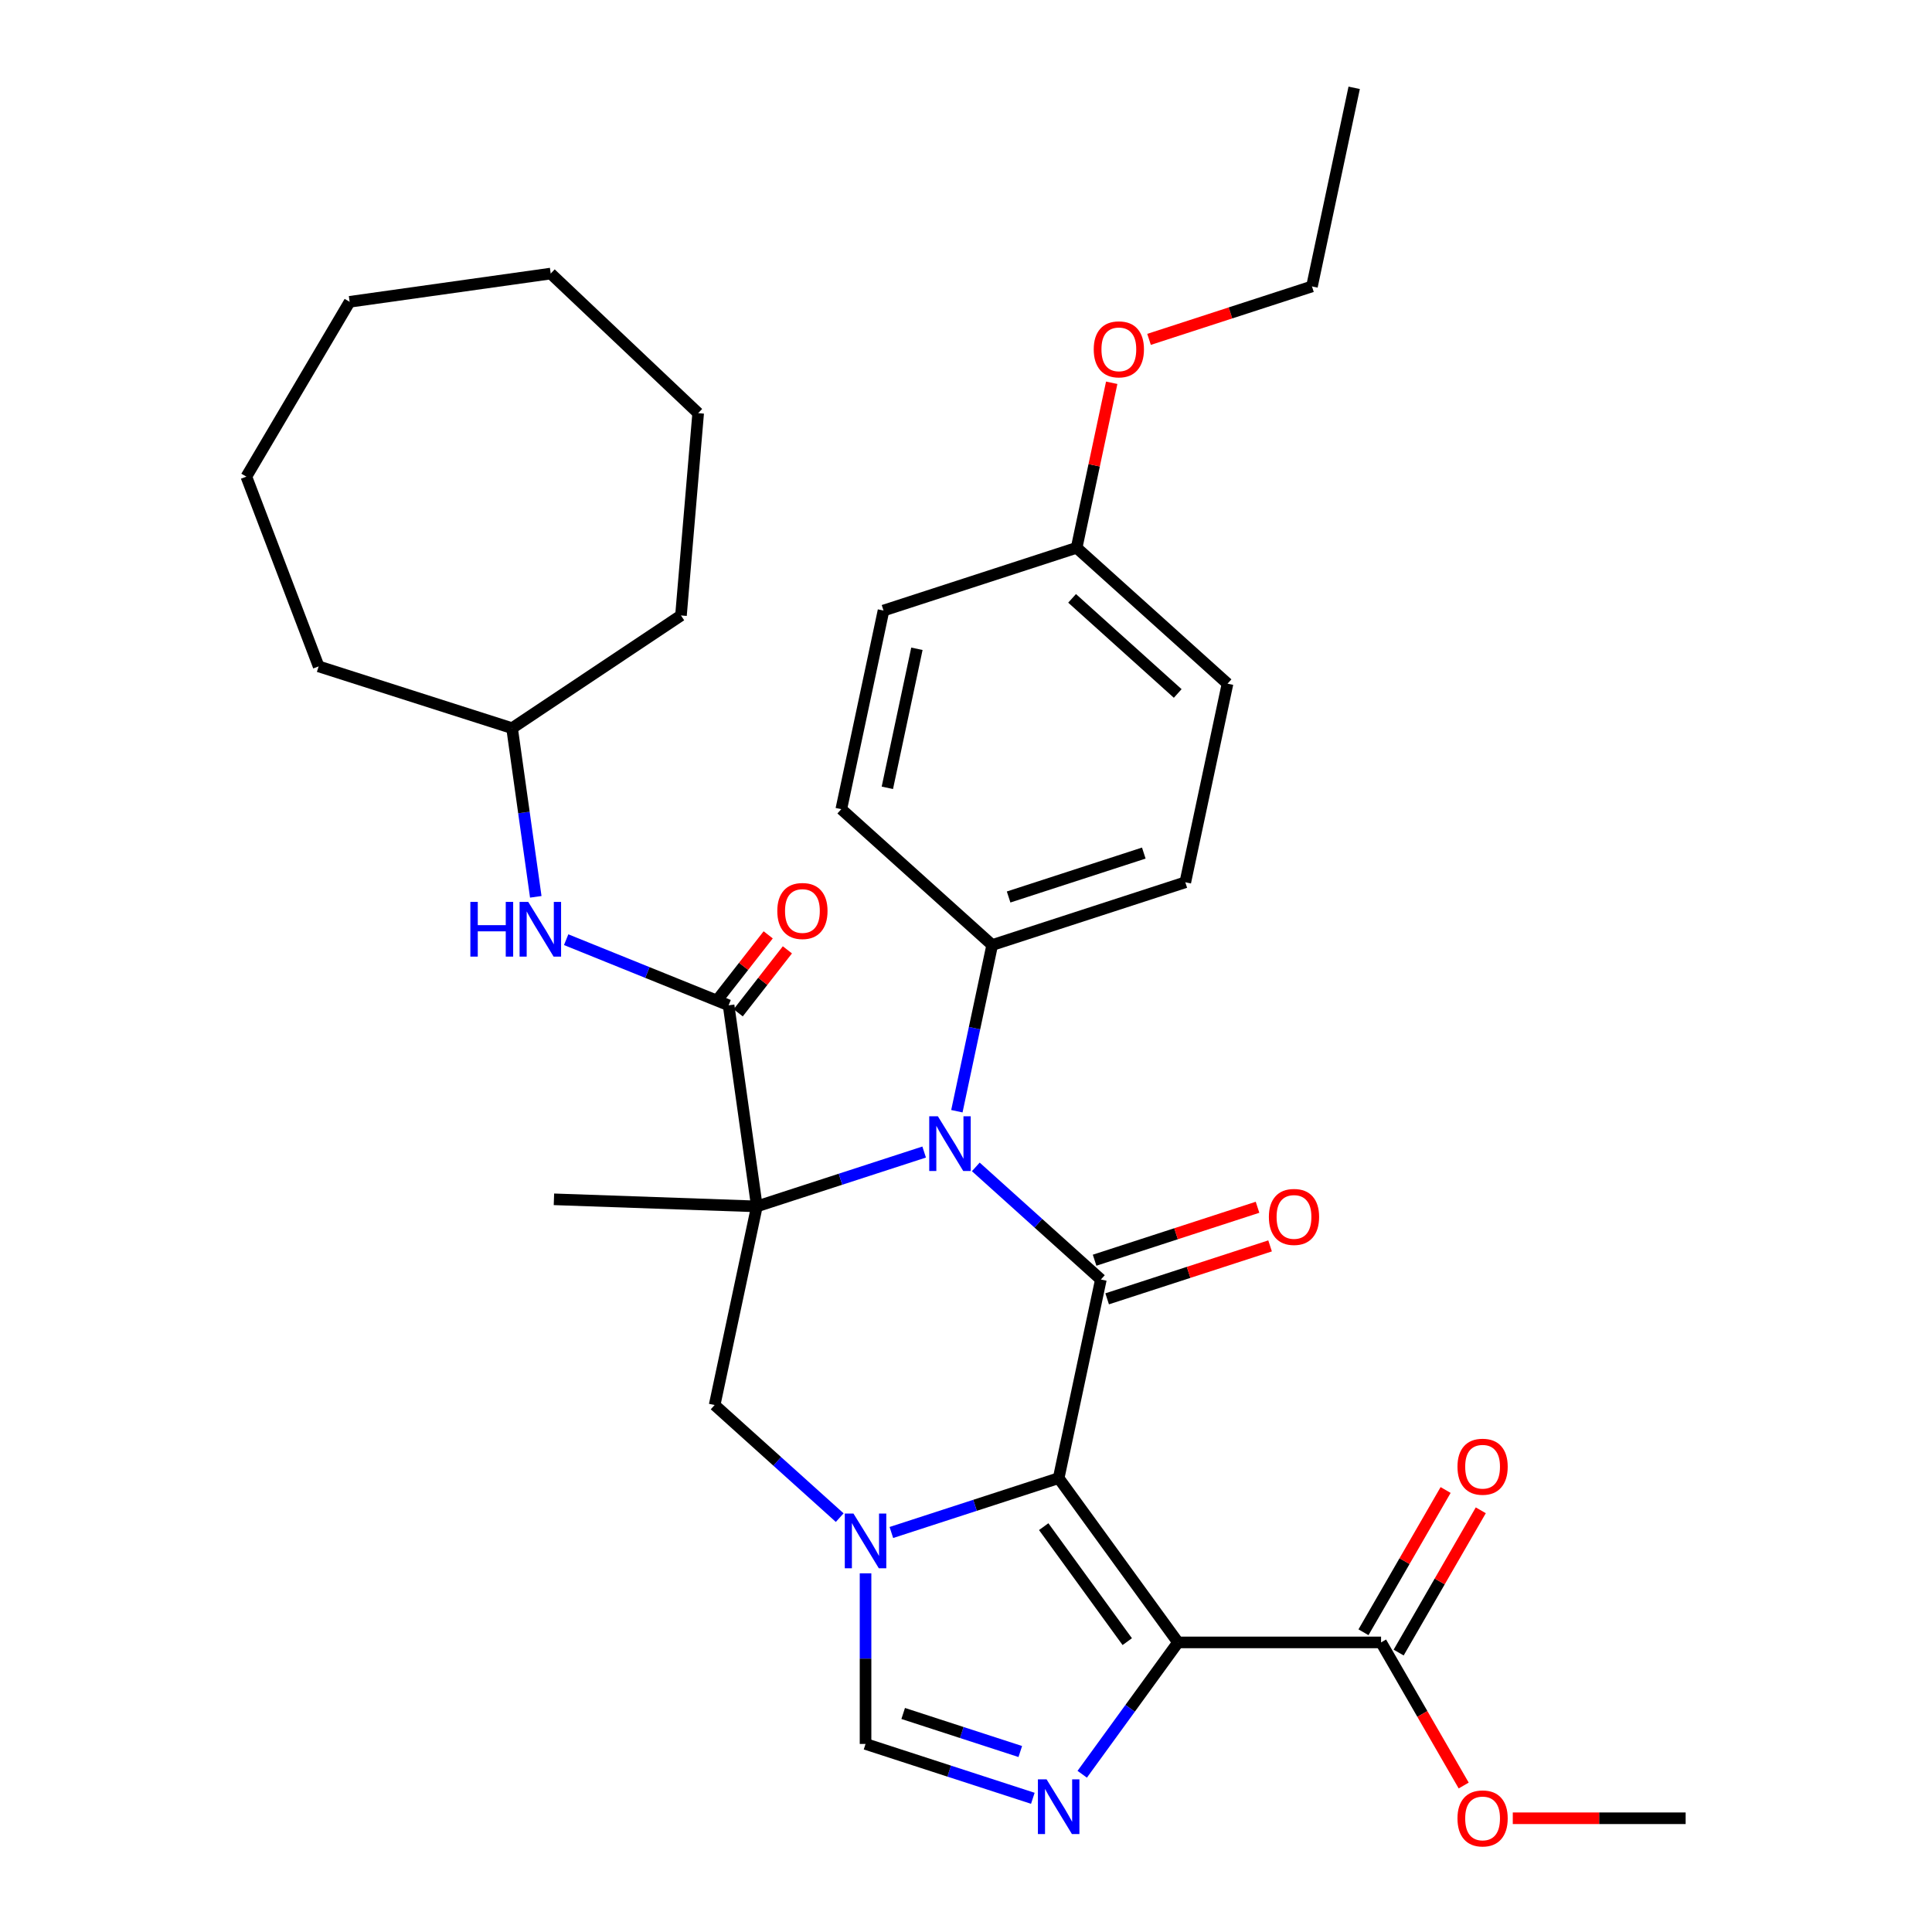 <?xml version='1.0' encoding='iso-8859-1'?>
<svg version='1.1' baseProfile='full'
              xmlns='http://www.w3.org/2000/svg'
                      xmlns:rdkit='http://www.rdkit.org/xml'
                      xmlns:xlink='http://www.w3.org/1999/xlink'
                  xml:space='preserve'
width='1000px' height='1000px' viewBox='0 0 1000 1000'>
<!-- END OF HEADER -->
<rect style='opacity:1.0;fill:#FFFFFF;stroke:none' width='1000' height='1000' x='0' y='0'> </rect>
<path class='bond-1' d='M 547.961,765.082 L 569.812,662.278' style='fill:none;fill-rule:evenodd;stroke:#000000;stroke-width:6px;stroke-linecap:butt;stroke-linejoin:miter;stroke-opacity:1' />
<path class='bond-2' d='M 547.961,765.082 L 609.737,850.11' style='fill:none;fill-rule:evenodd;stroke:#000000;stroke-width:6px;stroke-linecap:butt;stroke-linejoin:miter;stroke-opacity:1' />
<path class='bond-2' d='M 540.221,790.192 L 583.465,849.711' style='fill:none;fill-rule:evenodd;stroke:#000000;stroke-width:6px;stroke-linecap:butt;stroke-linejoin:miter;stroke-opacity:1' />
<path class='bond-4' d='M 547.961,765.082 L 504.666,779.149' style='fill:none;fill-rule:evenodd;stroke:#000000;stroke-width:6px;stroke-linecap:butt;stroke-linejoin:miter;stroke-opacity:1' />
<path class='bond-4' d='M 504.666,779.149 L 461.371,793.217' style='fill:none;fill-rule:evenodd;stroke:#0000FF;stroke-width:6px;stroke-linecap:butt;stroke-linejoin:miter;stroke-opacity:1' />
<path class='bond-0' d='M 391.751,624.43 L 369.899,727.234' style='fill:none;fill-rule:evenodd;stroke:#000000;stroke-width:6px;stroke-linecap:butt;stroke-linejoin:miter;stroke-opacity:1' />
<path class='bond-6' d='M 391.751,624.43 L 377.123,520.352' style='fill:none;fill-rule:evenodd;stroke:#000000;stroke-width:6px;stroke-linecap:butt;stroke-linejoin:miter;stroke-opacity:1' />
<path class='bond-15' d='M 391.751,624.43 L 286.714,620.762' style='fill:none;fill-rule:evenodd;stroke:#000000;stroke-width:6px;stroke-linecap:butt;stroke-linejoin:miter;stroke-opacity:1' />
<path class='bond-34' d='M 391.751,624.43 L 435.045,610.363' style='fill:none;fill-rule:evenodd;stroke:#000000;stroke-width:6px;stroke-linecap:butt;stroke-linejoin:miter;stroke-opacity:1' />
<path class='bond-34' d='M 435.045,610.363 L 478.34,596.295' style='fill:none;fill-rule:evenodd;stroke:#0000FF;stroke-width:6px;stroke-linecap:butt;stroke-linejoin:miter;stroke-opacity:1' />
<path class='bond-3' d='M 569.812,662.278 L 537.443,633.133' style='fill:none;fill-rule:evenodd;stroke:#000000;stroke-width:6px;stroke-linecap:butt;stroke-linejoin:miter;stroke-opacity:1' />
<path class='bond-3' d='M 537.443,633.133 L 505.075,603.988' style='fill:none;fill-rule:evenodd;stroke:#0000FF;stroke-width:6px;stroke-linecap:butt;stroke-linejoin:miter;stroke-opacity:1' />
<path class='bond-12' d='M 573.06,672.274 L 615.225,658.574' style='fill:none;fill-rule:evenodd;stroke:#000000;stroke-width:6px;stroke-linecap:butt;stroke-linejoin:miter;stroke-opacity:1' />
<path class='bond-12' d='M 615.225,658.574 L 657.389,644.874' style='fill:none;fill-rule:evenodd;stroke:#FF0000;stroke-width:6px;stroke-linecap:butt;stroke-linejoin:miter;stroke-opacity:1' />
<path class='bond-12' d='M 566.564,652.283 L 608.729,638.582' style='fill:none;fill-rule:evenodd;stroke:#000000;stroke-width:6px;stroke-linecap:butt;stroke-linejoin:miter;stroke-opacity:1' />
<path class='bond-12' d='M 608.729,638.582 L 650.894,624.882' style='fill:none;fill-rule:evenodd;stroke:#FF0000;stroke-width:6px;stroke-linecap:butt;stroke-linejoin:miter;stroke-opacity:1' />
<path class='bond-5' d='M 609.737,850.11 L 584.947,884.231' style='fill:none;fill-rule:evenodd;stroke:#000000;stroke-width:6px;stroke-linecap:butt;stroke-linejoin:miter;stroke-opacity:1' />
<path class='bond-5' d='M 584.947,884.231 L 560.157,918.351' style='fill:none;fill-rule:evenodd;stroke:#0000FF;stroke-width:6px;stroke-linecap:butt;stroke-linejoin:miter;stroke-opacity:1' />
<path class='bond-9' d='M 609.737,850.11 L 714.838,850.11' style='fill:none;fill-rule:evenodd;stroke:#000000;stroke-width:6px;stroke-linecap:butt;stroke-linejoin:miter;stroke-opacity:1' />
<path class='bond-11' d='M 495.275,575.165 L 504.417,532.156' style='fill:none;fill-rule:evenodd;stroke:#0000FF;stroke-width:6px;stroke-linecap:butt;stroke-linejoin:miter;stroke-opacity:1' />
<path class='bond-11' d='M 504.417,532.156 L 513.559,489.148' style='fill:none;fill-rule:evenodd;stroke:#000000;stroke-width:6px;stroke-linecap:butt;stroke-linejoin:miter;stroke-opacity:1' />
<path class='bond-7' d='M 434.636,785.524 L 402.268,756.379' style='fill:none;fill-rule:evenodd;stroke:#0000FF;stroke-width:6px;stroke-linecap:butt;stroke-linejoin:miter;stroke-opacity:1' />
<path class='bond-7' d='M 402.268,756.379 L 369.899,727.234' style='fill:none;fill-rule:evenodd;stroke:#000000;stroke-width:6px;stroke-linecap:butt;stroke-linejoin:miter;stroke-opacity:1' />
<path class='bond-8' d='M 448.004,814.348 L 448.004,858.504' style='fill:none;fill-rule:evenodd;stroke:#0000FF;stroke-width:6px;stroke-linecap:butt;stroke-linejoin:miter;stroke-opacity:1' />
<path class='bond-8' d='M 448.004,858.504 L 448.004,902.661' style='fill:none;fill-rule:evenodd;stroke:#000000;stroke-width:6px;stroke-linecap:butt;stroke-linejoin:miter;stroke-opacity:1' />
<path class='bond-33' d='M 534.593,930.795 L 491.298,916.728' style='fill:none;fill-rule:evenodd;stroke:#0000FF;stroke-width:6px;stroke-linecap:butt;stroke-linejoin:miter;stroke-opacity:1' />
<path class='bond-33' d='M 491.298,916.728 L 448.004,902.661' style='fill:none;fill-rule:evenodd;stroke:#000000;stroke-width:6px;stroke-linecap:butt;stroke-linejoin:miter;stroke-opacity:1' />
<path class='bond-33' d='M 528.1,906.584 L 497.794,896.737' style='fill:none;fill-rule:evenodd;stroke:#0000FF;stroke-width:6px;stroke-linecap:butt;stroke-linejoin:miter;stroke-opacity:1' />
<path class='bond-33' d='M 497.794,896.737 L 467.488,886.889' style='fill:none;fill-rule:evenodd;stroke:#000000;stroke-width:6px;stroke-linecap:butt;stroke-linejoin:miter;stroke-opacity:1' />
<path class='bond-10' d='M 377.123,520.352 L 335.083,503.367' style='fill:none;fill-rule:evenodd;stroke:#000000;stroke-width:6px;stroke-linecap:butt;stroke-linejoin:miter;stroke-opacity:1' />
<path class='bond-10' d='M 335.083,503.367 L 293.043,486.382' style='fill:none;fill-rule:evenodd;stroke:#0000FF;stroke-width:6px;stroke-linecap:butt;stroke-linejoin:miter;stroke-opacity:1' />
<path class='bond-13' d='M 382.093,524.234 L 394.824,507.937' style='fill:none;fill-rule:evenodd;stroke:#000000;stroke-width:6px;stroke-linecap:butt;stroke-linejoin:miter;stroke-opacity:1' />
<path class='bond-13' d='M 394.824,507.937 L 407.556,491.639' style='fill:none;fill-rule:evenodd;stroke:#FF0000;stroke-width:6px;stroke-linecap:butt;stroke-linejoin:miter;stroke-opacity:1' />
<path class='bond-13' d='M 372.154,516.47 L 384.886,500.172' style='fill:none;fill-rule:evenodd;stroke:#000000;stroke-width:6px;stroke-linecap:butt;stroke-linejoin:miter;stroke-opacity:1' />
<path class='bond-13' d='M 384.886,500.172 L 397.617,483.875' style='fill:none;fill-rule:evenodd;stroke:#FF0000;stroke-width:6px;stroke-linecap:butt;stroke-linejoin:miter;stroke-opacity:1' />
<path class='bond-14' d='M 723.94,855.365 L 745.196,818.549' style='fill:none;fill-rule:evenodd;stroke:#000000;stroke-width:6px;stroke-linecap:butt;stroke-linejoin:miter;stroke-opacity:1' />
<path class='bond-14' d='M 745.196,818.549 L 766.451,781.733' style='fill:none;fill-rule:evenodd;stroke:#FF0000;stroke-width:6px;stroke-linecap:butt;stroke-linejoin:miter;stroke-opacity:1' />
<path class='bond-14' d='M 705.736,844.855 L 726.992,808.039' style='fill:none;fill-rule:evenodd;stroke:#000000;stroke-width:6px;stroke-linecap:butt;stroke-linejoin:miter;stroke-opacity:1' />
<path class='bond-14' d='M 726.992,808.039 L 748.247,771.223' style='fill:none;fill-rule:evenodd;stroke:#FF0000;stroke-width:6px;stroke-linecap:butt;stroke-linejoin:miter;stroke-opacity:1' />
<path class='bond-18' d='M 714.838,850.11 L 736.221,887.146' style='fill:none;fill-rule:evenodd;stroke:#000000;stroke-width:6px;stroke-linecap:butt;stroke-linejoin:miter;stroke-opacity:1' />
<path class='bond-18' d='M 736.221,887.146 L 757.603,924.183' style='fill:none;fill-rule:evenodd;stroke:#FF0000;stroke-width:6px;stroke-linecap:butt;stroke-linejoin:miter;stroke-opacity:1' />
<path class='bond-20' d='M 277.316,464.193 L 271.182,420.548' style='fill:none;fill-rule:evenodd;stroke:#0000FF;stroke-width:6px;stroke-linecap:butt;stroke-linejoin:miter;stroke-opacity:1' />
<path class='bond-20' d='M 271.182,420.548 L 265.049,376.903' style='fill:none;fill-rule:evenodd;stroke:#000000;stroke-width:6px;stroke-linecap:butt;stroke-linejoin:miter;stroke-opacity:1' />
<path class='bond-16' d='M 513.559,489.148 L 613.515,456.67' style='fill:none;fill-rule:evenodd;stroke:#000000;stroke-width:6px;stroke-linecap:butt;stroke-linejoin:miter;stroke-opacity:1' />
<path class='bond-16' d='M 522.057,464.285 L 592.026,441.551' style='fill:none;fill-rule:evenodd;stroke:#000000;stroke-width:6px;stroke-linecap:butt;stroke-linejoin:miter;stroke-opacity:1' />
<path class='bond-17' d='M 513.559,489.148 L 435.454,418.822' style='fill:none;fill-rule:evenodd;stroke:#000000;stroke-width:6px;stroke-linecap:butt;stroke-linejoin:miter;stroke-opacity:1' />
<path class='bond-22' d='M 613.515,456.67 L 635.367,353.866' style='fill:none;fill-rule:evenodd;stroke:#000000;stroke-width:6px;stroke-linecap:butt;stroke-linejoin:miter;stroke-opacity:1' />
<path class='bond-21' d='M 435.454,418.822 L 457.305,316.018' style='fill:none;fill-rule:evenodd;stroke:#000000;stroke-width:6px;stroke-linecap:butt;stroke-linejoin:miter;stroke-opacity:1' />
<path class='bond-21' d='M 459.292,407.772 L 474.589,335.809' style='fill:none;fill-rule:evenodd;stroke:#000000;stroke-width:6px;stroke-linecap:butt;stroke-linejoin:miter;stroke-opacity:1' />
<path class='bond-25' d='M 783.016,941.13 L 827.752,941.13' style='fill:none;fill-rule:evenodd;stroke:#FF0000;stroke-width:6px;stroke-linecap:butt;stroke-linejoin:miter;stroke-opacity:1' />
<path class='bond-25' d='M 827.752,941.13 L 872.489,941.13' style='fill:none;fill-rule:evenodd;stroke:#000000;stroke-width:6px;stroke-linecap:butt;stroke-linejoin:miter;stroke-opacity:1' />
<path class='bond-19' d='M 557.262,283.54 L 457.305,316.018' style='fill:none;fill-rule:evenodd;stroke:#000000;stroke-width:6px;stroke-linecap:butt;stroke-linejoin:miter;stroke-opacity:1' />
<path class='bond-23' d='M 557.262,283.54 L 566.34,240.832' style='fill:none;fill-rule:evenodd;stroke:#000000;stroke-width:6px;stroke-linecap:butt;stroke-linejoin:miter;stroke-opacity:1' />
<path class='bond-23' d='M 566.34,240.832 L 575.418,198.124' style='fill:none;fill-rule:evenodd;stroke:#FF0000;stroke-width:6px;stroke-linecap:butt;stroke-linejoin:miter;stroke-opacity:1' />
<path class='bond-35' d='M 557.262,283.54 L 635.367,353.866' style='fill:none;fill-rule:evenodd;stroke:#000000;stroke-width:6px;stroke-linecap:butt;stroke-linejoin:miter;stroke-opacity:1' />
<path class='bond-35' d='M 554.913,309.71 L 609.586,358.938' style='fill:none;fill-rule:evenodd;stroke:#000000;stroke-width:6px;stroke-linecap:butt;stroke-linejoin:miter;stroke-opacity:1' />
<path class='bond-26' d='M 265.049,376.903 L 352.473,318.567' style='fill:none;fill-rule:evenodd;stroke:#000000;stroke-width:6px;stroke-linecap:butt;stroke-linejoin:miter;stroke-opacity:1' />
<path class='bond-27' d='M 265.049,376.903 L 164.931,344.924' style='fill:none;fill-rule:evenodd;stroke:#000000;stroke-width:6px;stroke-linecap:butt;stroke-linejoin:miter;stroke-opacity:1' />
<path class='bond-24' d='M 594.741,175.659 L 636.906,161.959' style='fill:none;fill-rule:evenodd;stroke:#FF0000;stroke-width:6px;stroke-linecap:butt;stroke-linejoin:miter;stroke-opacity:1' />
<path class='bond-24' d='M 636.906,161.959 L 679.07,148.258' style='fill:none;fill-rule:evenodd;stroke:#000000;stroke-width:6px;stroke-linecap:butt;stroke-linejoin:miter;stroke-opacity:1' />
<path class='bond-28' d='M 679.07,148.258 L 700.922,45.455' style='fill:none;fill-rule:evenodd;stroke:#000000;stroke-width:6px;stroke-linecap:butt;stroke-linejoin:miter;stroke-opacity:1' />
<path class='bond-29' d='M 352.473,318.567 L 361.372,213.843' style='fill:none;fill-rule:evenodd;stroke:#000000;stroke-width:6px;stroke-linecap:butt;stroke-linejoin:miter;stroke-opacity:1' />
<path class='bond-30' d='M 164.931,344.924 L 127.511,246.71' style='fill:none;fill-rule:evenodd;stroke:#000000;stroke-width:6px;stroke-linecap:butt;stroke-linejoin:miter;stroke-opacity:1' />
<path class='bond-32' d='M 361.372,213.843 L 285.045,141.592' style='fill:none;fill-rule:evenodd;stroke:#000000;stroke-width:6px;stroke-linecap:butt;stroke-linejoin:miter;stroke-opacity:1' />
<path class='bond-31' d='M 127.511,246.71 L 180.967,156.219' style='fill:none;fill-rule:evenodd;stroke:#000000;stroke-width:6px;stroke-linecap:butt;stroke-linejoin:miter;stroke-opacity:1' />
<path class='bond-36' d='M 180.967,156.219 L 285.045,141.592' style='fill:none;fill-rule:evenodd;stroke:#000000;stroke-width:6px;stroke-linecap:butt;stroke-linejoin:miter;stroke-opacity:1' />
<path  class='atom-4' d='M 485.447 577.792
L 494.727 592.792
Q 495.647 594.272, 497.127 596.952
Q 498.607 599.632, 498.687 599.792
L 498.687 577.792
L 502.447 577.792
L 502.447 606.112
L 498.567 606.112
L 488.607 589.712
Q 487.447 587.792, 486.207 585.592
Q 485.007 583.392, 484.647 582.712
L 484.647 606.112
L 480.967 606.112
L 480.967 577.792
L 485.447 577.792
' fill='#0000FF'/>
<path  class='atom-5' d='M 441.744 783.4
L 451.024 798.4
Q 451.944 799.88, 453.424 802.56
Q 454.904 805.24, 454.984 805.4
L 454.984 783.4
L 458.744 783.4
L 458.744 811.72
L 454.864 811.72
L 444.904 795.32
Q 443.744 793.4, 442.504 791.2
Q 441.304 789, 440.944 788.32
L 440.944 811.72
L 437.264 811.72
L 437.264 783.4
L 441.744 783.4
' fill='#0000FF'/>
<path  class='atom-6' d='M 541.701 920.979
L 550.981 935.979
Q 551.901 937.459, 553.381 940.139
Q 554.861 942.819, 554.941 942.979
L 554.941 920.979
L 558.701 920.979
L 558.701 949.299
L 554.821 949.299
L 544.861 932.899
Q 543.701 930.979, 542.461 928.779
Q 541.261 926.579, 540.901 925.899
L 540.901 949.299
L 537.221 949.299
L 537.221 920.979
L 541.701 920.979
' fill='#0000FF'/>
<path  class='atom-11' d='M 243.456 466.821
L 247.296 466.821
L 247.296 478.861
L 261.776 478.861
L 261.776 466.821
L 265.616 466.821
L 265.616 495.141
L 261.776 495.141
L 261.776 482.061
L 247.296 482.061
L 247.296 495.141
L 243.456 495.141
L 243.456 466.821
' fill='#0000FF'/>
<path  class='atom-11' d='M 273.416 466.821
L 282.696 481.821
Q 283.616 483.301, 285.096 485.981
Q 286.576 488.661, 286.656 488.821
L 286.656 466.821
L 290.416 466.821
L 290.416 495.141
L 286.536 495.141
L 276.576 478.741
Q 275.416 476.821, 274.176 474.621
Q 272.976 472.421, 272.616 471.741
L 272.616 495.141
L 268.936 495.141
L 268.936 466.821
L 273.416 466.821
' fill='#0000FF'/>
<path  class='atom-13' d='M 656.769 629.88
Q 656.769 623.08, 660.129 619.28
Q 663.489 615.48, 669.769 615.48
Q 676.049 615.48, 679.409 619.28
Q 682.769 623.08, 682.769 629.88
Q 682.769 636.76, 679.369 640.68
Q 675.969 644.56, 669.769 644.56
Q 663.529 644.56, 660.129 640.68
Q 656.769 636.8, 656.769 629.88
M 669.769 641.36
Q 674.089 641.36, 676.409 638.48
Q 678.769 635.56, 678.769 629.88
Q 678.769 624.32, 676.409 621.52
Q 674.089 618.68, 669.769 618.68
Q 665.449 618.68, 663.089 621.48
Q 660.769 624.28, 660.769 629.88
Q 660.769 635.6, 663.089 638.48
Q 665.449 641.36, 669.769 641.36
' fill='#FF0000'/>
<path  class='atom-14' d='M 402.329 471.526
Q 402.329 464.726, 405.689 460.926
Q 409.049 457.126, 415.329 457.126
Q 421.609 457.126, 424.969 460.926
Q 428.329 464.726, 428.329 471.526
Q 428.329 478.406, 424.929 482.326
Q 421.529 486.206, 415.329 486.206
Q 409.089 486.206, 405.689 482.326
Q 402.329 478.446, 402.329 471.526
M 415.329 483.006
Q 419.649 483.006, 421.969 480.126
Q 424.329 477.206, 424.329 471.526
Q 424.329 465.966, 421.969 463.166
Q 419.649 460.326, 415.329 460.326
Q 411.009 460.326, 408.649 463.126
Q 406.329 465.926, 406.329 471.526
Q 406.329 477.246, 408.649 480.126
Q 411.009 483.006, 415.329 483.006
' fill='#FF0000'/>
<path  class='atom-15' d='M 754.388 759.171
Q 754.388 752.371, 757.748 748.571
Q 761.108 744.771, 767.388 744.771
Q 773.668 744.771, 777.028 748.571
Q 780.388 752.371, 780.388 759.171
Q 780.388 766.051, 776.988 769.971
Q 773.588 773.851, 767.388 773.851
Q 761.148 773.851, 757.748 769.971
Q 754.388 766.091, 754.388 759.171
M 767.388 770.651
Q 771.708 770.651, 774.028 767.771
Q 776.388 764.851, 776.388 759.171
Q 776.388 753.611, 774.028 750.811
Q 771.708 747.971, 767.388 747.971
Q 763.068 747.971, 760.708 750.771
Q 758.388 753.571, 758.388 759.171
Q 758.388 764.891, 760.708 767.771
Q 763.068 770.651, 767.388 770.651
' fill='#FF0000'/>
<path  class='atom-19' d='M 754.388 941.21
Q 754.388 934.41, 757.748 930.61
Q 761.108 926.81, 767.388 926.81
Q 773.668 926.81, 777.028 930.61
Q 780.388 934.41, 780.388 941.21
Q 780.388 948.09, 776.988 952.01
Q 773.588 955.89, 767.388 955.89
Q 761.148 955.89, 757.748 952.01
Q 754.388 948.13, 754.388 941.21
M 767.388 952.69
Q 771.708 952.69, 774.028 949.81
Q 776.388 946.89, 776.388 941.21
Q 776.388 935.65, 774.028 932.85
Q 771.708 930.01, 767.388 930.01
Q 763.068 930.01, 760.708 932.81
Q 758.388 935.61, 758.388 941.21
Q 758.388 946.93, 760.708 949.81
Q 763.068 952.69, 767.388 952.69
' fill='#FF0000'/>
<path  class='atom-24' d='M 566.114 180.816
Q 566.114 174.016, 569.474 170.216
Q 572.834 166.416, 579.114 166.416
Q 585.394 166.416, 588.754 170.216
Q 592.114 174.016, 592.114 180.816
Q 592.114 187.696, 588.714 191.616
Q 585.314 195.496, 579.114 195.496
Q 572.874 195.496, 569.474 191.616
Q 566.114 187.736, 566.114 180.816
M 579.114 192.296
Q 583.434 192.296, 585.754 189.416
Q 588.114 186.496, 588.114 180.816
Q 588.114 175.256, 585.754 172.456
Q 583.434 169.616, 579.114 169.616
Q 574.794 169.616, 572.434 172.416
Q 570.114 175.216, 570.114 180.816
Q 570.114 186.536, 572.434 189.416
Q 574.794 192.296, 579.114 192.296
' fill='#FF0000'/>
</svg>
